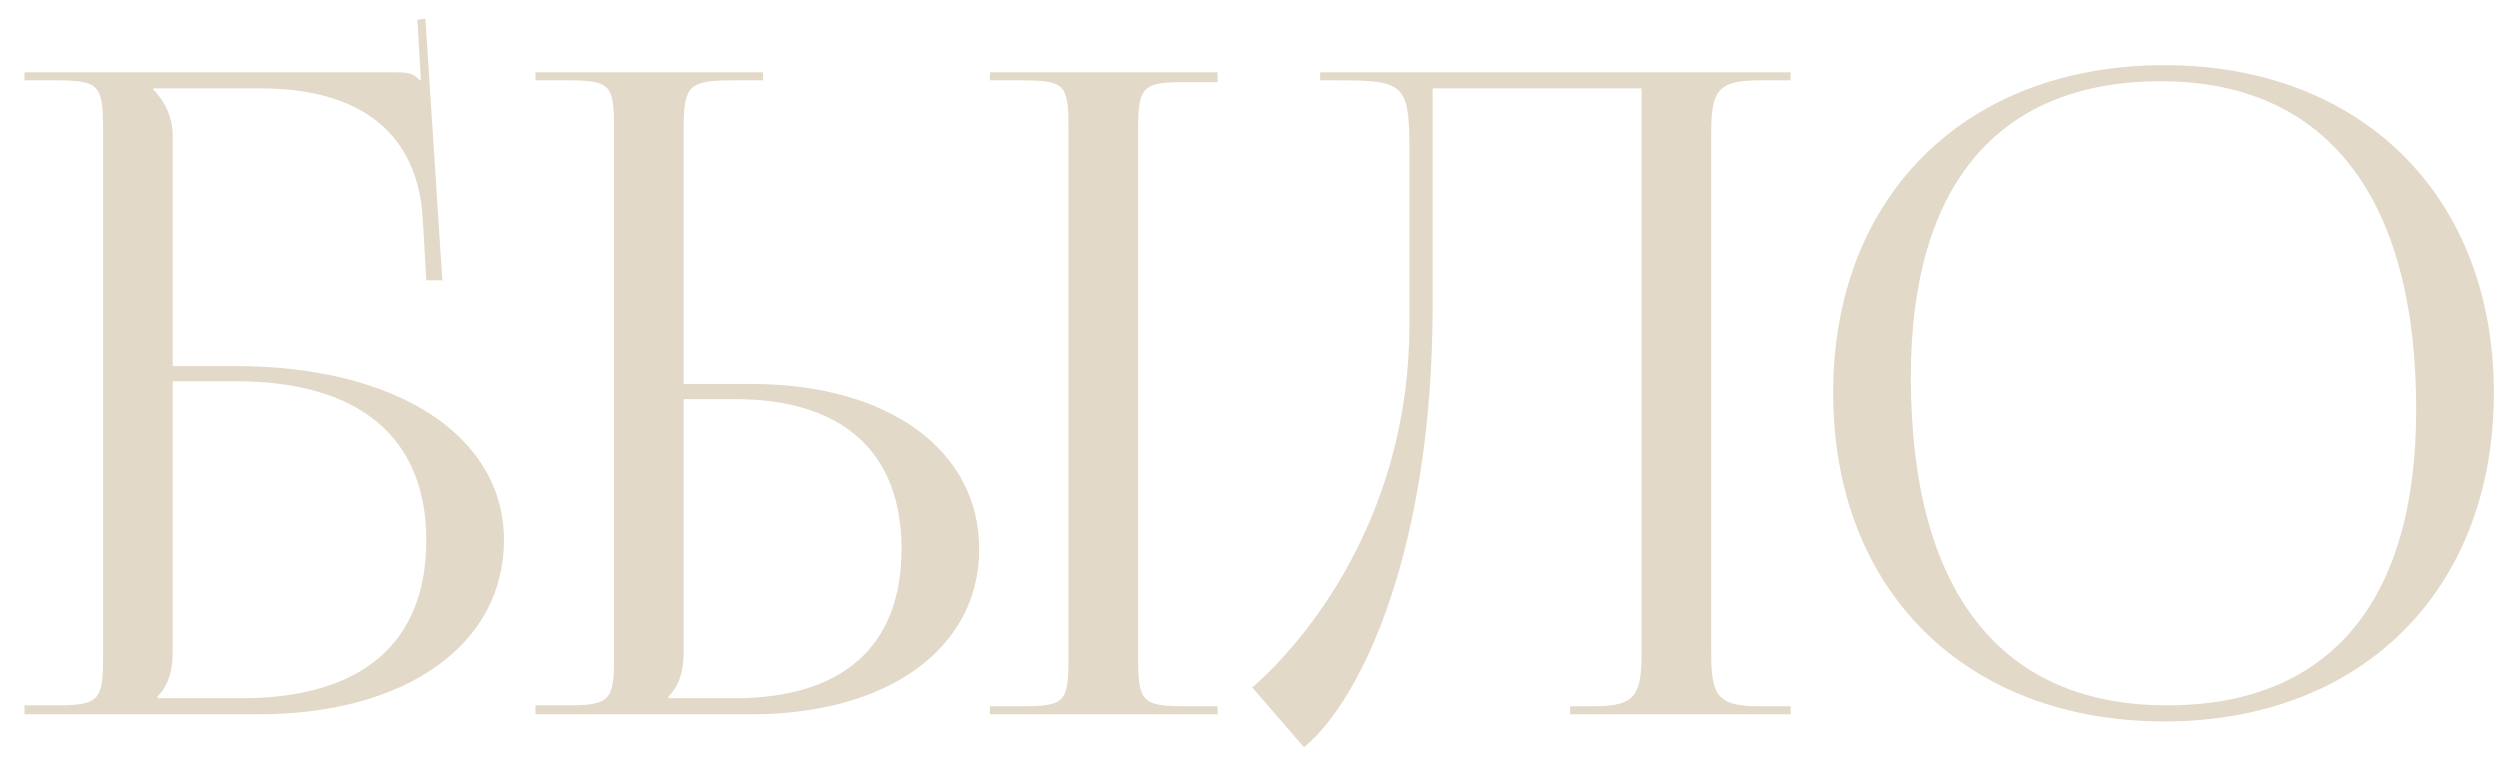 <?xml version="1.0" encoding="UTF-8"?> <svg xmlns="http://www.w3.org/2000/svg" width="84" height="26" viewBox="0 0 84 26" fill="none"><path d="M0.823 24V23.7H1.873C3.313 23.7 3.463 23.55 3.463 22.11V4.29C3.463 2.85 3.313 2.7 1.873 2.7H0.823V2.43H13.303C13.783 2.43 13.903 2.49 14.113 2.7H14.143L14.023 0.66L14.293 0.63L14.863 9.42H14.323L14.203 7.32C13.993 4.11 11.653 2.97 8.773 2.97H5.143V3C5.503 3.36 5.803 3.9 5.803 4.56V12.3H7.903C13.333 12.3 16.933 14.64 16.933 18.15C16.933 21.66 13.633 24 8.683 24H0.823ZM5.803 12.81V21.87C5.803 22.56 5.653 23.04 5.293 23.4V23.46H8.113C12.133 23.46 14.323 21.63 14.323 18.15C14.323 14.7 12.073 12.81 7.933 12.81H5.803ZM33.261 24V23.73H34.311C35.751 23.73 35.901 23.61 35.901 22.17V4.26C35.901 2.82 35.751 2.7 34.311 2.7H33.261V2.43H40.911V2.76H39.861C38.421 2.76 38.241 2.88 38.241 4.32V22.17C38.241 23.61 38.421 23.73 39.861 23.73H40.911V24H33.261ZM17.991 24V23.7H19.041C20.481 23.7 20.631 23.55 20.631 22.11V4.26C20.631 2.82 20.481 2.7 19.041 2.7H17.991V2.43H25.641V2.7H24.591C23.151 2.7 22.971 2.88 22.971 4.32V12.9H25.251C29.841 12.9 32.901 15.12 32.901 18.45C32.901 21.78 29.841 24 25.251 24H17.991ZM22.971 13.41V21.87C22.971 22.56 22.821 23.04 22.461 23.4V23.46H24.681C28.311 23.46 30.291 21.72 30.291 18.45C30.291 15.18 28.311 13.41 24.681 13.41H22.971ZM44.356 2.43H46.936H55.156H60.166V2.7H59.086C57.646 2.7 57.496 3.12 57.496 4.56V21.87C57.496 23.31 57.646 23.73 59.086 23.73H60.166V24H52.756V23.73H53.566C55.006 23.73 55.156 23.31 55.156 21.87V2.97H48.136V10.29C48.136 18.3 45.826 23.43 43.816 25.11L42.076 23.1C44.266 21.18 47.326 16.98 47.356 11.01V4.92C47.356 2.82 47.116 2.7 45.016 2.7H44.356V2.43ZM72.724 24.24C66.034 24.24 61.594 19.83 61.594 13.2C61.594 6.6 66.034 2.19 72.724 2.19C79.354 2.19 83.794 6.6 83.794 13.2C83.794 19.83 79.354 24.24 72.724 24.24ZM72.814 23.7C78.244 23.7 81.184 20.25 81.184 13.77C81.184 6.6 78.154 2.73 72.604 2.73C67.144 2.73 64.204 6.21 64.204 12.66C64.204 19.86 67.204 23.7 72.814 23.7Z" fill="#E3D9C8"></path></svg> 
